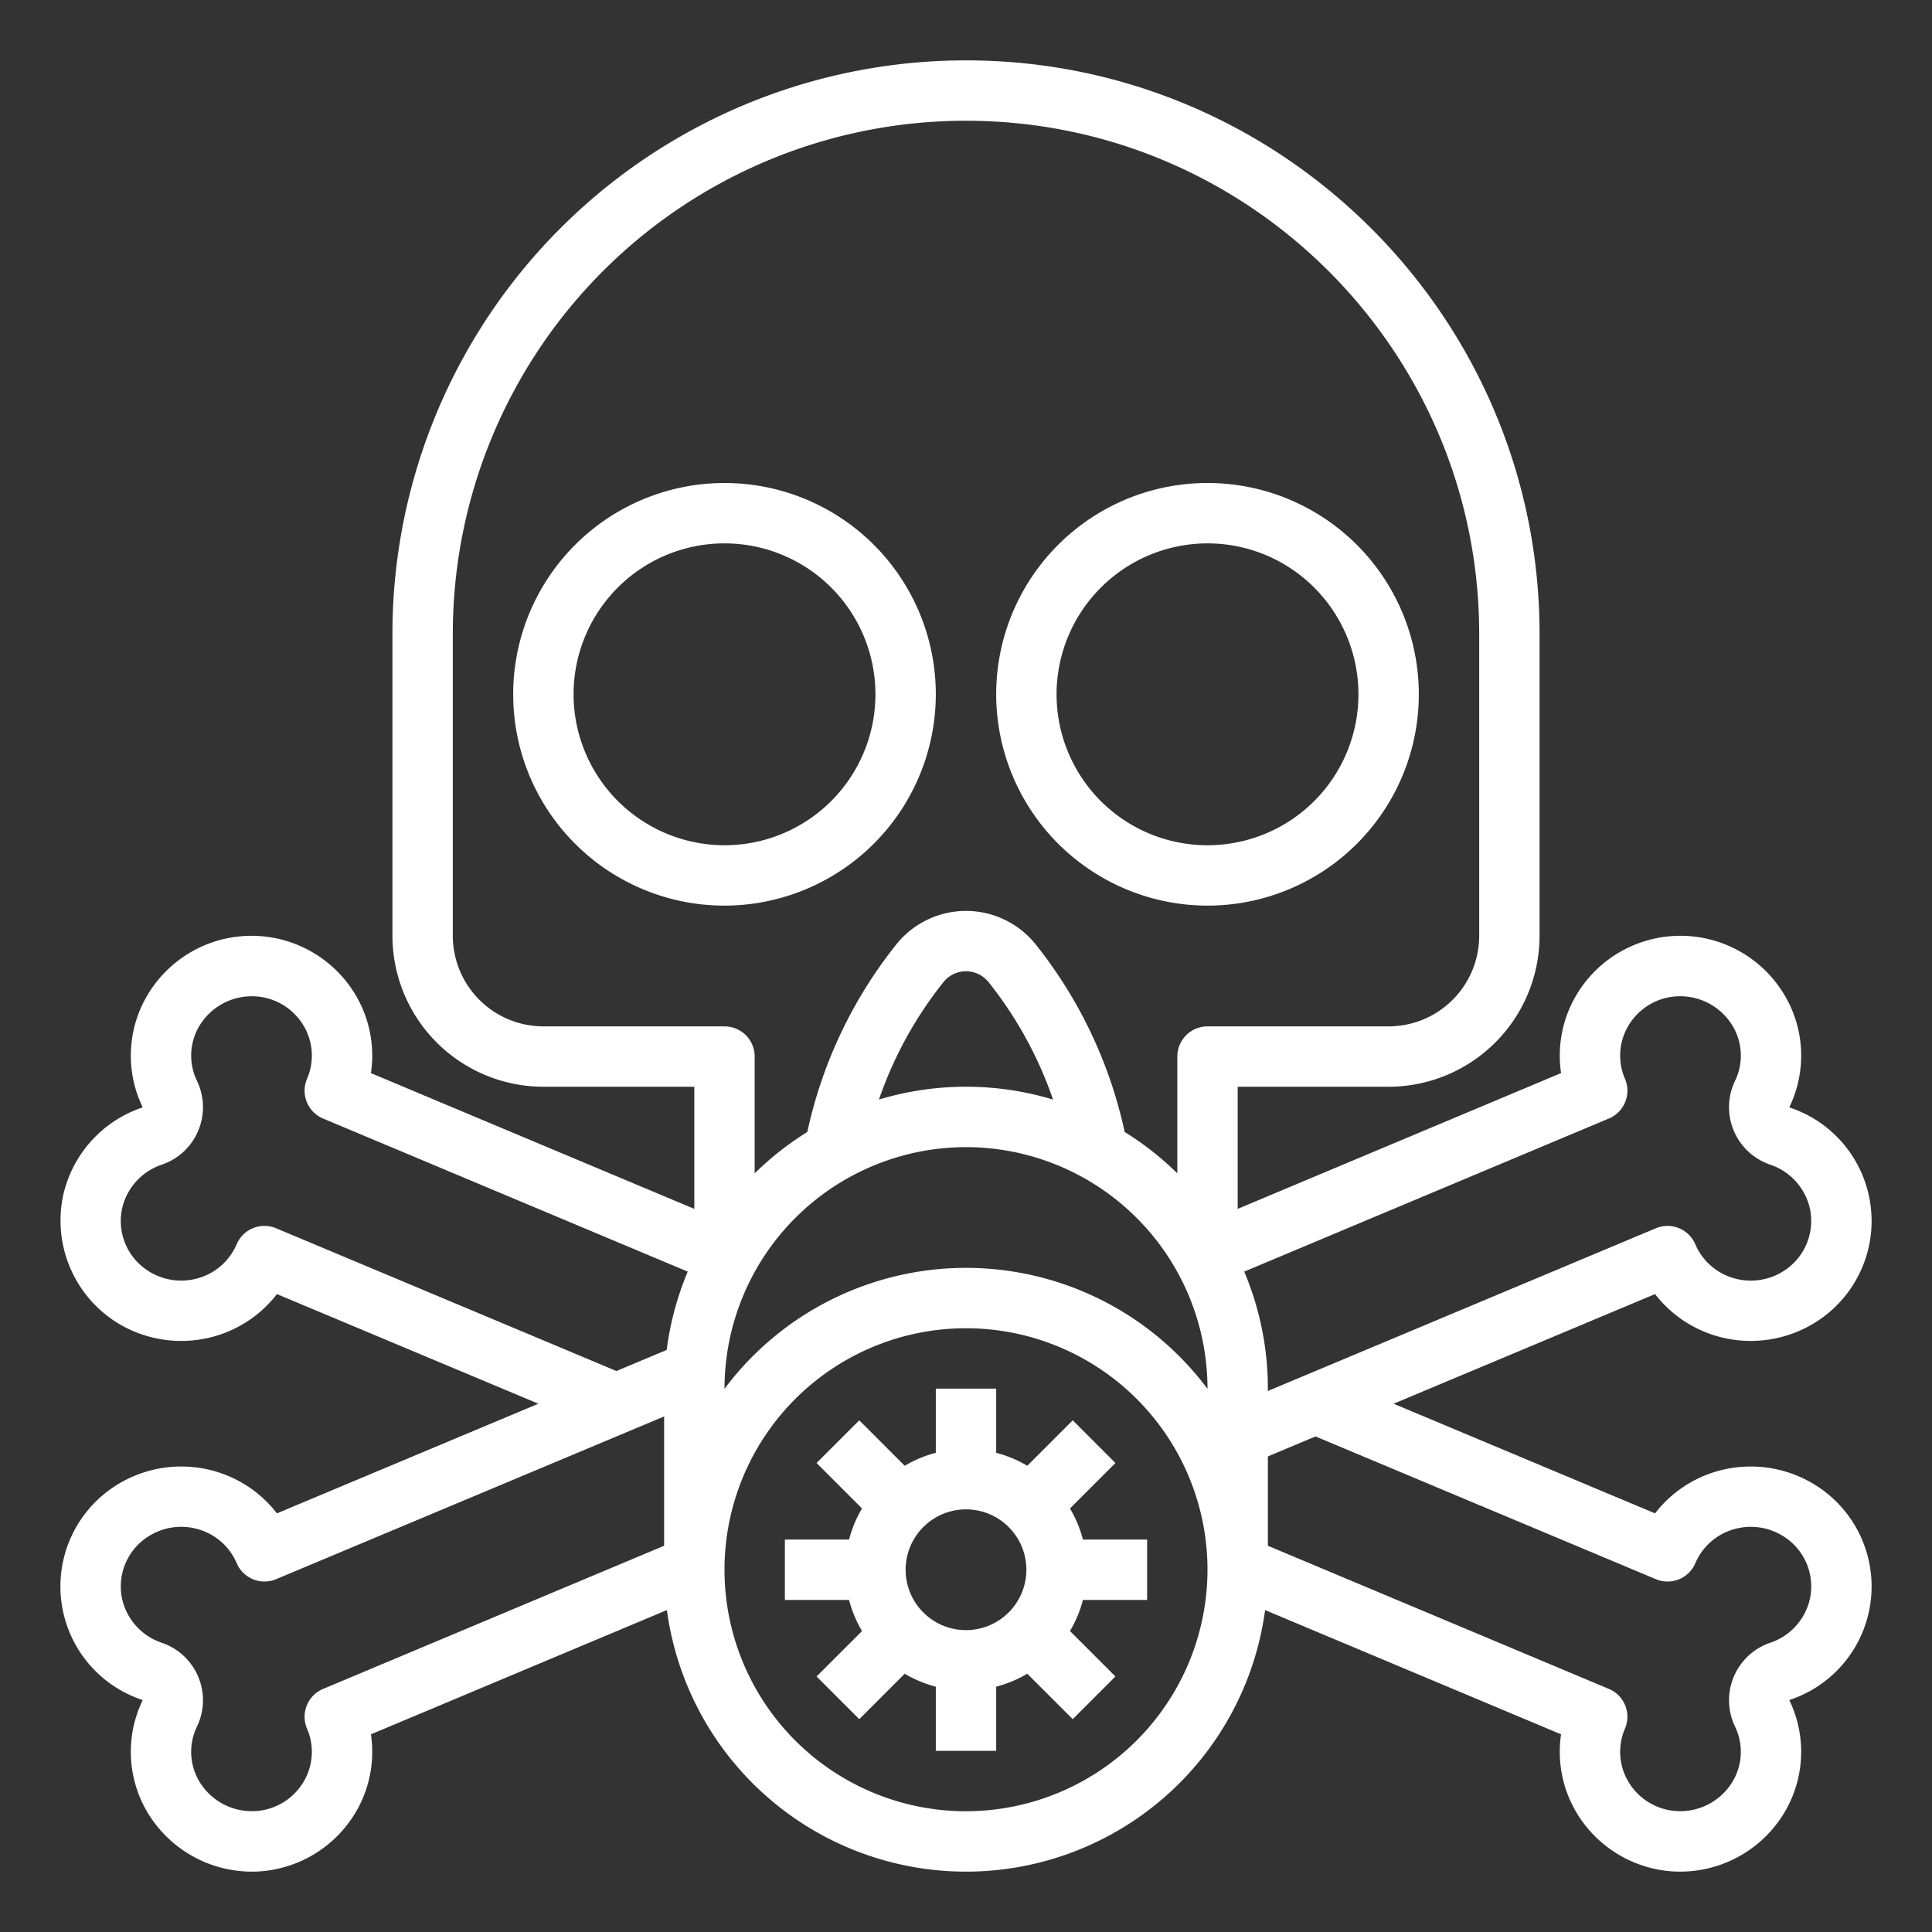 <?xml version="1.0" encoding="UTF-8"?> <svg xmlns="http://www.w3.org/2000/svg" viewBox="0 0 512 512" width="512px" height="512px"><rect x="0" y="0" width="512" height="512" fill="#333333" stroke="none"/> <g> <g id="outline"> <path d="M16.761,316.7a31.933,31.933,0,0,0,13.717,33.476,32.311,32.311,0,0,0,27.02,3.772,31.871,31.871,0,0,0,15.892-11L142.677,372,73.39,401.057a31.871,31.871,0,0,0-15.892-11,32.318,32.318,0,0,0-27.015,3.768,31.682,31.682,0,0,0,7.109,56.633.523.523,0,0,1,.194.1.42.42,0,0,1-.046.157,31.366,31.366,0,0,0,2.183,30.912A32.262,32.262,0,0,0,66.8,496a30.892,30.892,0,0,0,6.825-.759,32.1,32.1,0,0,0,21.6-16.718A31.444,31.444,0,0,0,98.3,459.614l78.435-32.927a79.979,79.979,0,0,0,158.53,0L413.7,459.614a31.444,31.444,0,0,0,3.076,18.907,32.1,32.1,0,0,0,21.614,16.721,30.822,30.822,0,0,0,6.818.758,32.236,32.236,0,0,0,26.842-14.333,31.377,31.377,0,0,0,2.22-30.932.763.763,0,0,1-.059-.168c.008-.014.06-.065.231-.122a31.68,31.68,0,0,0,7.08-56.617,32.313,32.313,0,0,0-27.02-3.772,31.871,31.871,0,0,0-15.892,11L369.325,372l69.285-29.057a31.871,31.871,0,0,0,15.892,11,32.307,32.307,0,0,0,27.015-3.768,31.682,31.682,0,0,0-7.109-56.633.523.523,0,0,1-.194-.1.42.42,0,0,1,.046-.157,31.366,31.366,0,0,0-2.183-30.912,32.065,32.065,0,0,0-55.3,3.1,31.444,31.444,0,0,0-3.076,18.907L328,320.365V288h40a40.045,40.045,0,0,0,40-40V168c0-83.813-68.187-152-152-152A151.943,151.943,0,0,0,104,168v80a40.045,40.045,0,0,0,40,40h40v32.365L98.3,284.386a31.444,31.444,0,0,0-3.076-18.907,32.065,32.065,0,0,0-55.274-3.146,31.377,31.377,0,0,0-2.22,30.932.763.763,0,0,1,.059.168c-.008.014-.06.065-.231.122A31.907,31.907,0,0,0,16.761,316.7ZM85.623,447.583a8,8,0,0,0-4.249,10.544,15.469,15.469,0,0,1-.419,13.156,15.924,15.924,0,0,1-10.886,8.355,16.209,16.209,0,0,1-16.74-6.746,15.321,15.321,0,0,1-1.14-15.307,16.09,16.09,0,0,0-9.426-22.27,15.979,15.979,0,0,1-10.4-11.579,15.693,15.693,0,0,1,6.764-16.444,16.13,16.13,0,0,1,13.662-1.946,15.8,15.8,0,0,1,9.934,8.9A8,8,0,0,0,73.174,418.5L176,375.377v34.265ZM256,304a64.072,64.072,0,0,1,64,64v.055a79.918,79.918,0,0,0-128,0V368A64.072,64.072,0,0,1,256,304Zm-23.07-12.6a104.119,104.119,0,0,1,17.091-31.125,7.657,7.657,0,0,1,11.958,0,104.119,104.119,0,0,1,17.09,31.124,79.853,79.853,0,0,0-46.139,0ZM256,480a64,64,0,1,1,64-64A64.072,64.072,0,0,1,256,480Zm182.826-61.5a8,8,0,0,0,10.456-4.248,15.8,15.8,0,0,1,9.934-8.9,16.134,16.134,0,0,1,13.668,1.95,15.683,15.683,0,0,1,6.762,16.42A15.97,15.97,0,0,1,469.271,435.3a16.092,16.092,0,0,0-9.451,22.3,15.333,15.333,0,0,1-1.176,15.328,16.185,16.185,0,0,1-16.7,6.707,15.932,15.932,0,0,1-10.9-8.358,15.469,15.469,0,0,1-.419-13.156,8,8,0,0,0-4.249-10.544L336,409.642V385.964l12.637-5.29ZM426.377,296.417a8,8,0,0,0,4.249-10.544,15.469,15.469,0,0,1,.419-13.156,15.924,15.924,0,0,1,10.886-8.355,16.211,16.211,0,0,1,16.74,6.746,15.321,15.321,0,0,1,1.14,15.307,16.09,16.09,0,0,0,9.426,22.27,15.979,15.979,0,0,1,10.4,11.579,15.693,15.693,0,0,1-6.764,16.444,16.127,16.127,0,0,1-13.662,1.946,15.8,15.8,0,0,1-9.934-8.9,8,8,0,0,0-10.456-4.248l-93.275,39.119-9.551,4V368a79.545,79.545,0,0,0-6.259-31.013ZM144,272a24.027,24.027,0,0,1-24-24V168A135.945,135.945,0,0,1,256,32c74.99,0,136,61.009,136,136v80a24.027,24.027,0,0,1-24,24H320a8,8,0,0,0-8,8v30.941a80.533,80.533,0,0,0-13.949-10.958,120.465,120.465,0,0,0-23.577-49.7,23.658,23.658,0,0,0-36.948,0,120.452,120.452,0,0,0-23.578,49.7A80.482,80.482,0,0,0,200,310.941V280a8,8,0,0,0-8-8ZM42.729,308.7a16.092,16.092,0,0,0,9.451-22.3,15.333,15.333,0,0,1,1.176-15.328,16.191,16.191,0,0,1,16.7-6.707,15.932,15.932,0,0,1,10.9,8.358,15.469,15.469,0,0,1,.419,13.156,8,8,0,0,0,4.249,10.544l96.636,40.57a79.357,79.357,0,0,0-5.579,20.755l-13.317,5.584L73.174,325.5a8,8,0,0,0-10.456,4.248,15.8,15.8,0,0,1-9.934,8.9,16.13,16.13,0,0,1-13.668-1.95,15.683,15.683,0,0,1-6.762-16.42A15.97,15.97,0,0,1,42.729,308.7Z" data-original="#000000" class="active-path" data-old_color="#000000" fill="#FFFFFF"></path> <path d="M248,184a56,56,0,1,0-56,56A56.063,56.063,0,0,0,248,184Zm-96,0a40,40,0,1,1,40,40A40.045,40.045,0,0,1,152,184Z" data-original="#000000" class="active-path" data-old_color="#000000" fill="#FFFFFF"></path> <path d="M320,240a56,56,0,1,0-56-56A56.063,56.063,0,0,0,320,240Zm0-96a40,40,0,1,1-40,40A40.045,40.045,0,0,1,320,144Z" data-original="#000000" class="active-path" data-old_color="#000000" fill="#FFFFFF"></path> <path d="M283.556,399.758,295.6,387.716,284.284,376.4l-12.042,12.042A31.826,31.826,0,0,0,264,385.013V368H248v17.013a31.826,31.826,0,0,0-8.242,3.431L227.716,376.4,216.4,387.716l12.043,12.042A31.826,31.826,0,0,0,225.013,408H208v16h17.013a31.826,31.826,0,0,0,3.431,8.242L216.4,444.284,227.716,455.6l12.042-12.042A31.826,31.826,0,0,0,248,446.987V464h16V446.987a31.826,31.826,0,0,0,8.242-3.431L284.284,455.6,295.6,444.284l-12.043-12.042A31.826,31.826,0,0,0,286.987,424H304V408H286.987A31.826,31.826,0,0,0,283.556,399.758ZM256,432a16,16,0,1,1,16-16A16.019,16.019,0,0,1,256,432Z" data-original="#000000" class="active-path" data-old_color="#000000" fill="#FFFFFF"></path> </g> </g> </svg> 
